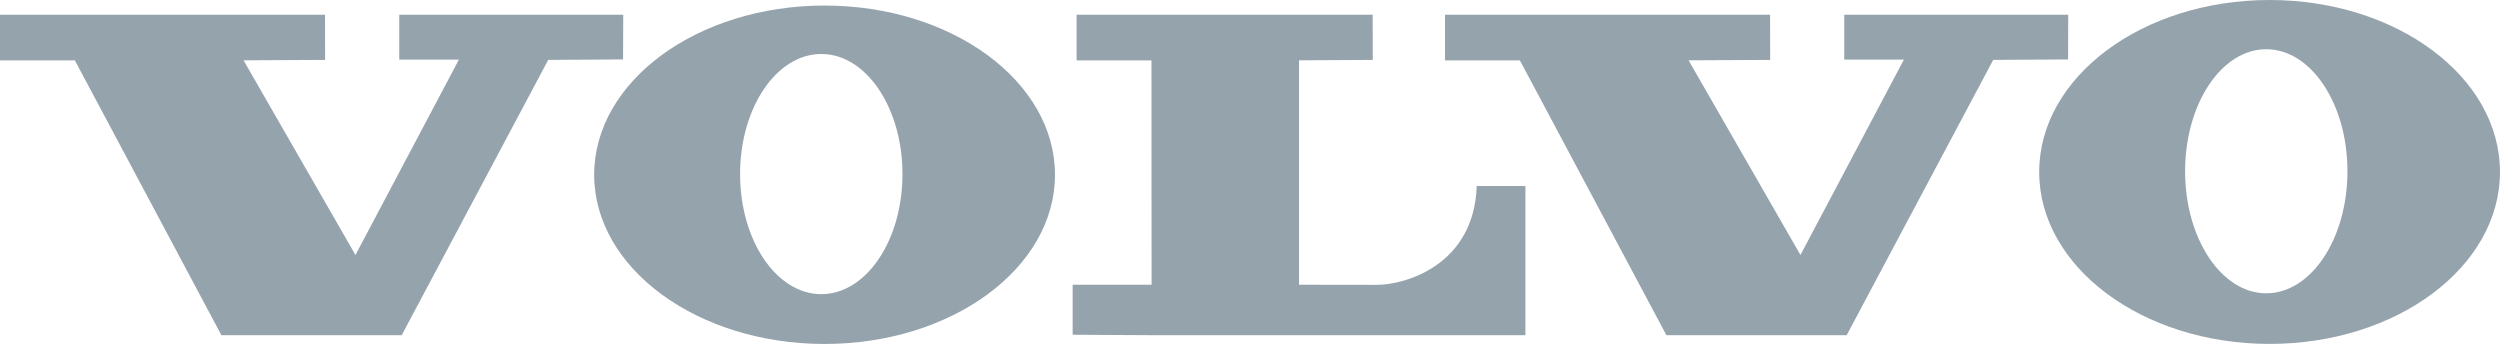 <?xml version="1.0" encoding="UTF-8"?>
<svg xmlns="http://www.w3.org/2000/svg" width="236.841" height="32.585" viewBox="0 0 236.841 32.585">
  <g id="Page_1" data-name="Page 1" transform="translate(0)">
    <g id="Camada_1" data-name="Camada 1" transform="translate(0)">
      <g id="g10">
        <path id="polygon12" d="M0,4.723V9.047H7.093L20.974,35.079H38.055L51.936,9l7.092-.045.015-4.236H37.824V8.974h5.651l-9.8,18.507L23.072,9.039,30.8,9,30.79,4.723Z" transform="translate(0 -3.325)" fill="#95a3ad" fill-rule="evenodd"></path>
        <path id="polygon14" d="M462.406,4.723V9.047H469.5l13.88,26.032H500.46L514.341,9l7.094-.045.011-4.236H500.231V8.974h5.649l-9.8,18.507-10.6-18.442L493.211,9,493.2,4.723Z" transform="translate(-325.511 -3.325)" fill="#95a3ad" fill-rule="evenodd"></path>
        <path id="path16" d="M343.628,4.722V9.047h7.093l.012,21.253h-7.477v4.737l7.482.042h35.411V20.948h-4.613c-.252,7.481-6.742,9.361-9.476,9.361-2.5,0-7.358-.01-7.358-.01V9.038L371.687,9l-.01-4.281H343.628Z" transform="translate(-241.636 -3.324)" fill="#95a3ad" fill-rule="evenodd"></path>
        <path id="path18" d="M211.651,29.118c-4.25,0-7.693-5.091-7.693-11.373S207.4,6.366,211.651,6.366s7.693,5.094,7.693,11.379-3.445,11.373-7.693,11.373Zm.312-27.341c-12.054,0-21.827,7.178-21.827,16.03s9.772,16.029,21.827,16.029,21.828-7.177,21.828-16.029-9.773-16.03-21.828-16.03Z" transform="translate(-133.846 -1.251)" fill="#95a3ad" fill-rule="evenodd"></path>
        <path id="path20" d="M674.06,27.786c-4.247,0-7.69-5.175-7.69-11.562s3.443-11.56,7.69-11.56,7.69,5.176,7.69,11.56-3.441,11.562-7.69,11.562ZM674.372,0c-12.054,0-21.825,7.3-21.825,16.291s9.771,16.289,21.825,16.289S696.2,25.286,696.2,16.291,686.426,0,674.372,0Z" transform="translate(-459.361)" fill="#95a3ad" fill-rule="evenodd"></path>
      </g>
    </g>
  </g>
</svg>
